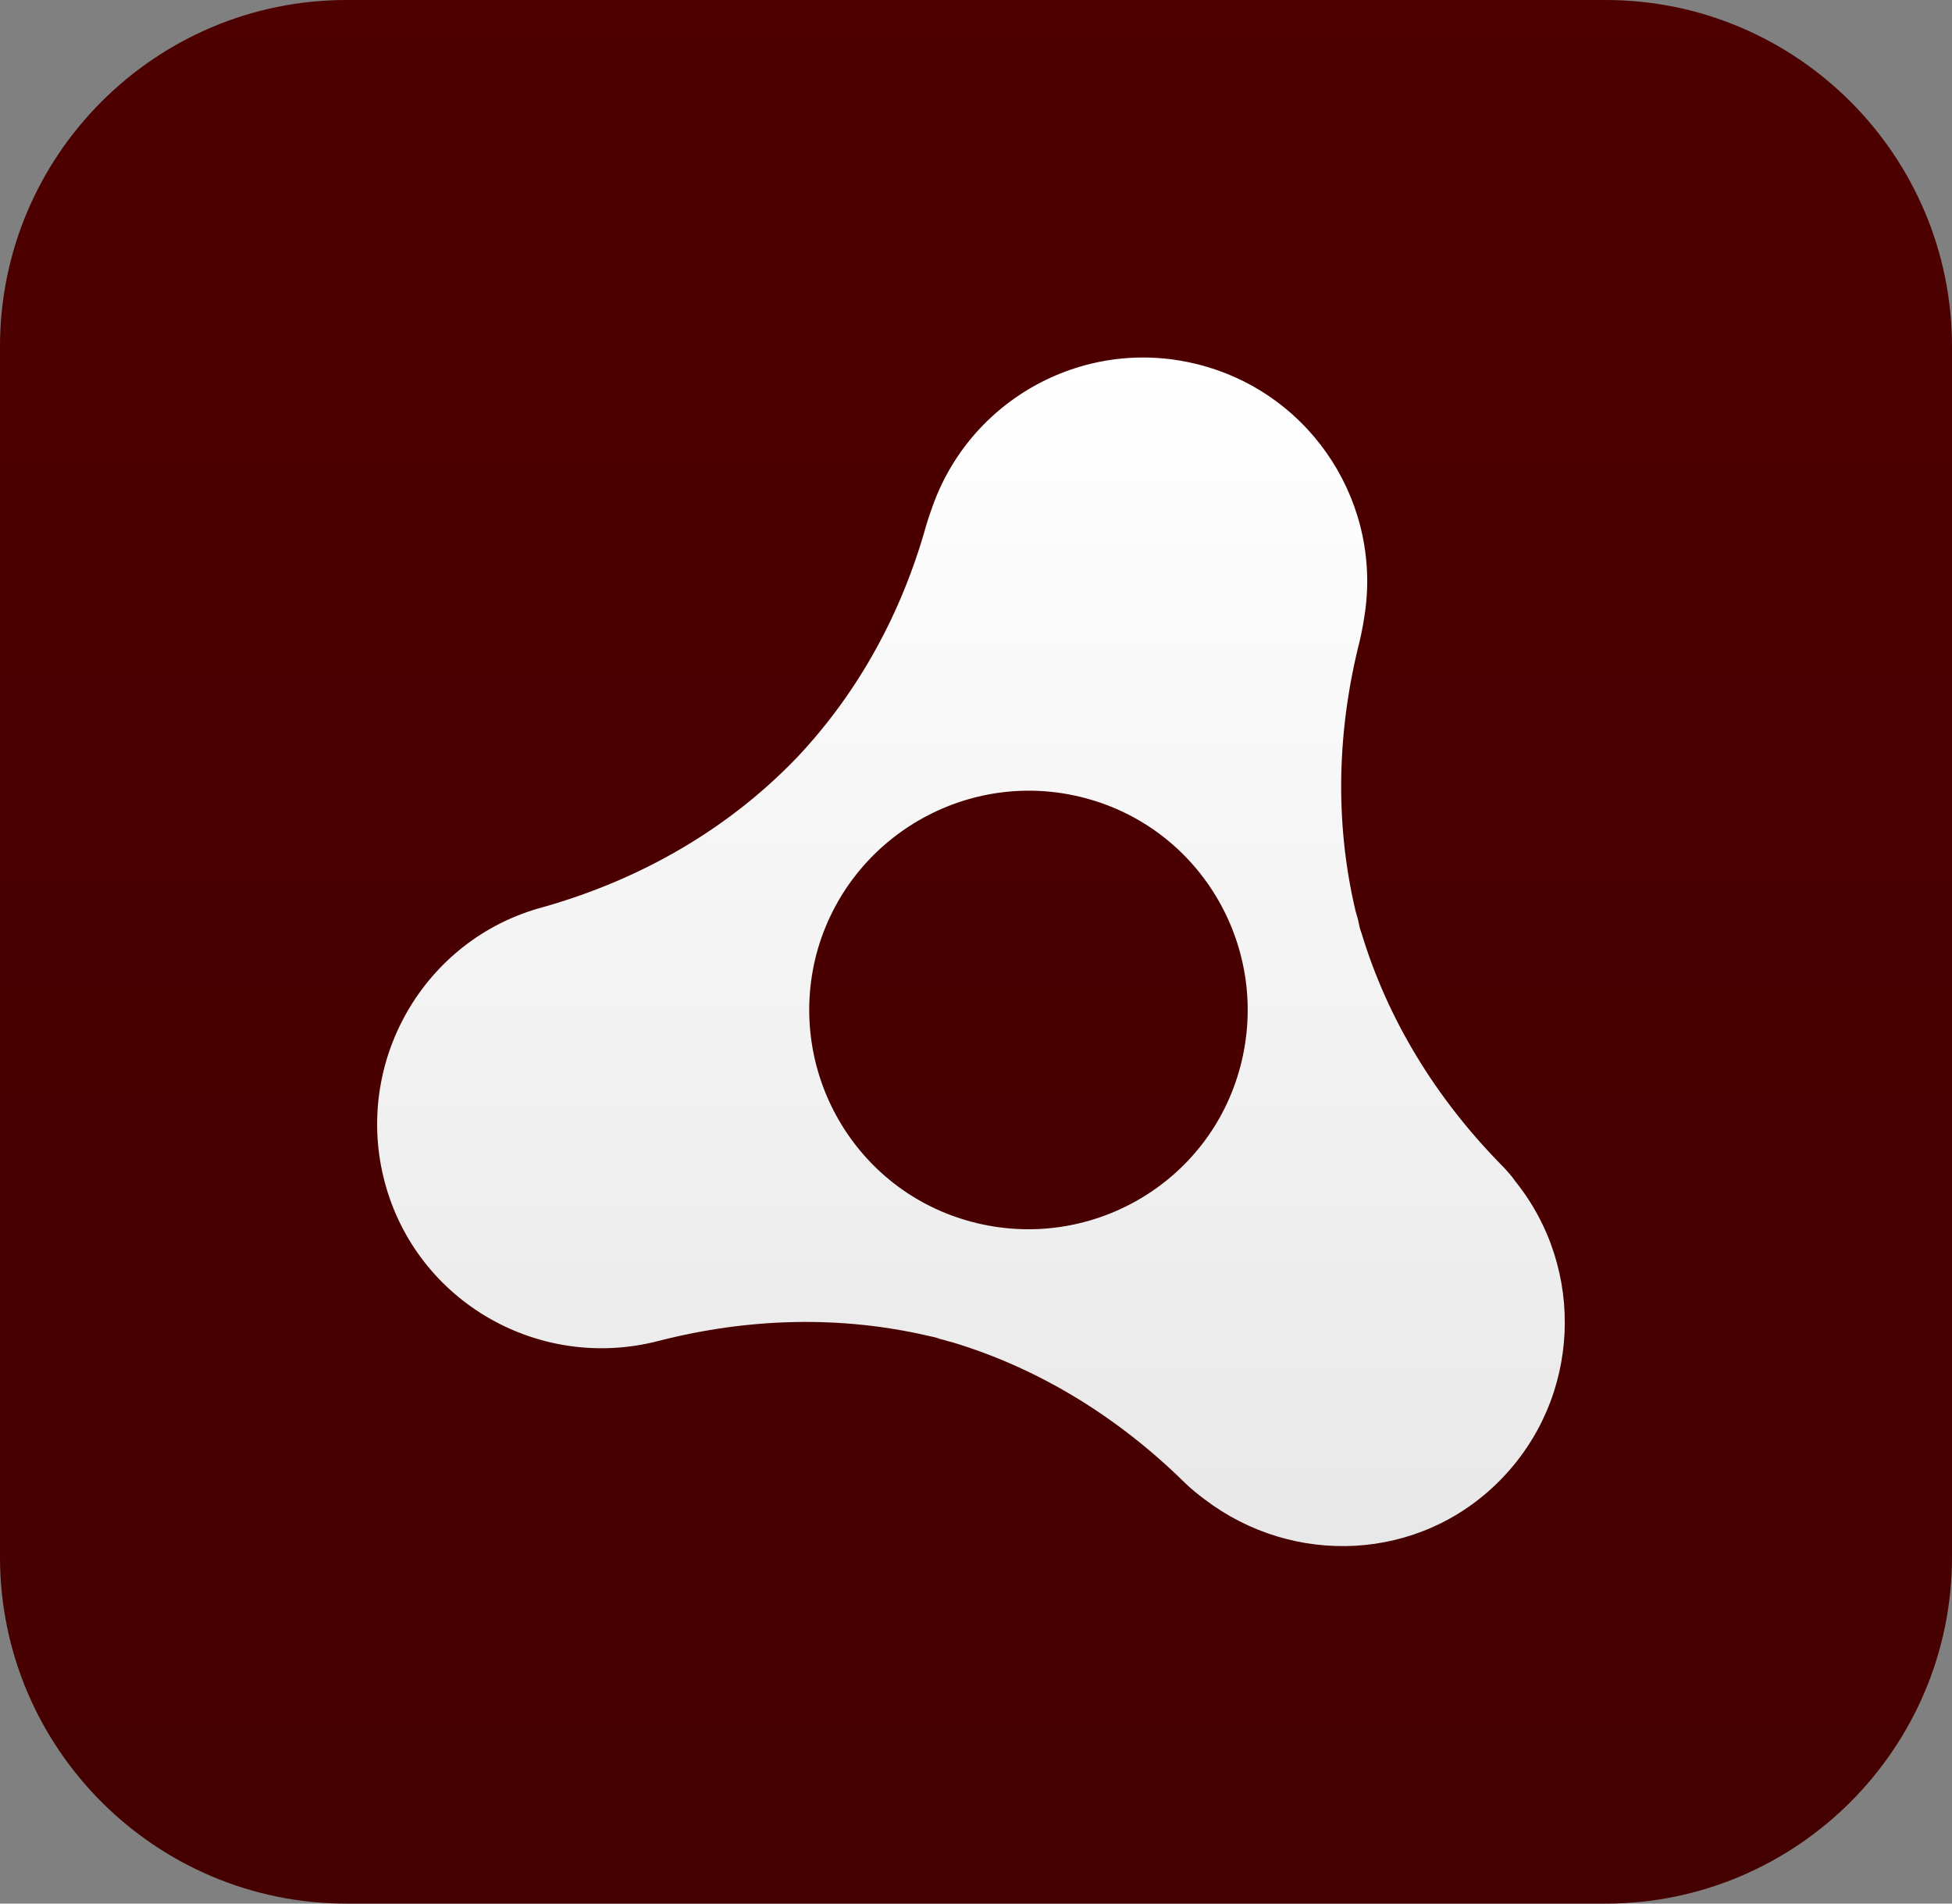 <?xml version="1.0" encoding="utf-8"?>
<!-- Generator: Adobe Illustrator 20.1.0, SVG Export Plug-In . SVG Version: 6.00 Build 0)  -->
<svg version="1.1" id="mnemonic" xmlns="http://www.w3.org/2000/svg" xmlns:xlink="http://www.w3.org/1999/xlink" x="0px" y="0px"
	 viewBox="0 0 240 234" enable-background="new 0 0 240 234" xml:space="preserve">
<rect x="0" y="0" width="240" height="234" fill="#808080" stroke="none"/>
<g>
	<linearGradient id="SVGID_1_" gradientUnits="userSpaceOnUse" x1="120" y1="-7.994" x2="120" y2="250.728">
		<stop  offset="0" style="stop-color:#4E0000"/>
		<stop  offset="1" style="stop-color:#440100"/>
	</linearGradient>
	<path fill-rule="evenodd" clip-rule="evenodd" fill="url(#SVGID_1_)" d="M0,42.6v148.8C0,214.9,19.1,234,42.6,234h154.8
		c23.5,0,42.6-19.1,42.6-42.6V42.6C240,19.1,220.9,0,197.4,0H42.6C19.1,0,0,19.1,0,42.6z"/>
</g>
<linearGradient id="SVGID_2_" gradientUnits="userSpaceOnUse" x1="119.4" y1="43.983" x2="119.4" y2="190.017">
	<stop  offset="0" style="stop-color:#FFFFFF"/>
	<stop  offset="1" style="stop-color:#E8E8E8"/>
</linearGradient>
<path fill-rule="evenodd" clip-rule="evenodd" fill="url(#SVGID_2_)" d="M119.5,150.2c-14.4-3.8-22.9-18.6-19.1-33
	c3.9-14.4,18.7-22.9,33-19.1c14.4,3.8,22.9,18.6,19.1,33C148.7,145.5,133.9,154,119.5,150.2z M186.3,145.2c-0.4-0.6-1.1-1.4-1.9-2.2
	c-7.9-8.1-13.8-17.7-17-28.3c-0.2-0.5-0.3-1-0.4-1.5c-0.1-0.5-0.3-1-0.4-1.5c-2.5-10.8-2.2-22,0.6-33c0,0,0.4-1.8,0.5-2.6
	c2.4-13.9-6.2-27.5-20-31.2c-14.1-3.8-28.6,4.1-33.2,17.8c-0.2,0.5-0.6,1.8-0.6,1.8c-3,10.8-8.3,20.5-15.8,28.5
	c-8.5,8.9-19.3,15.1-31.3,18.5l0,0c-14.7,3.9-23.4,19.1-19.5,33.8c3.9,14.7,19,23.4,33.8,19.5c11-2.8,22.2-3.1,33-0.6
	c0.5,0.1,1,0.2,1.5,0.4c0.5,0.1,1,0.3,1.5,0.4c10.6,3.2,20.2,9.1,28.3,17c1,1,1.9,1.7,2.7,2.3c10.9,8.3,26.4,7.7,36.3-2.3
	C194.4,171.9,195,156,186.3,145.2z"/>
</svg>
